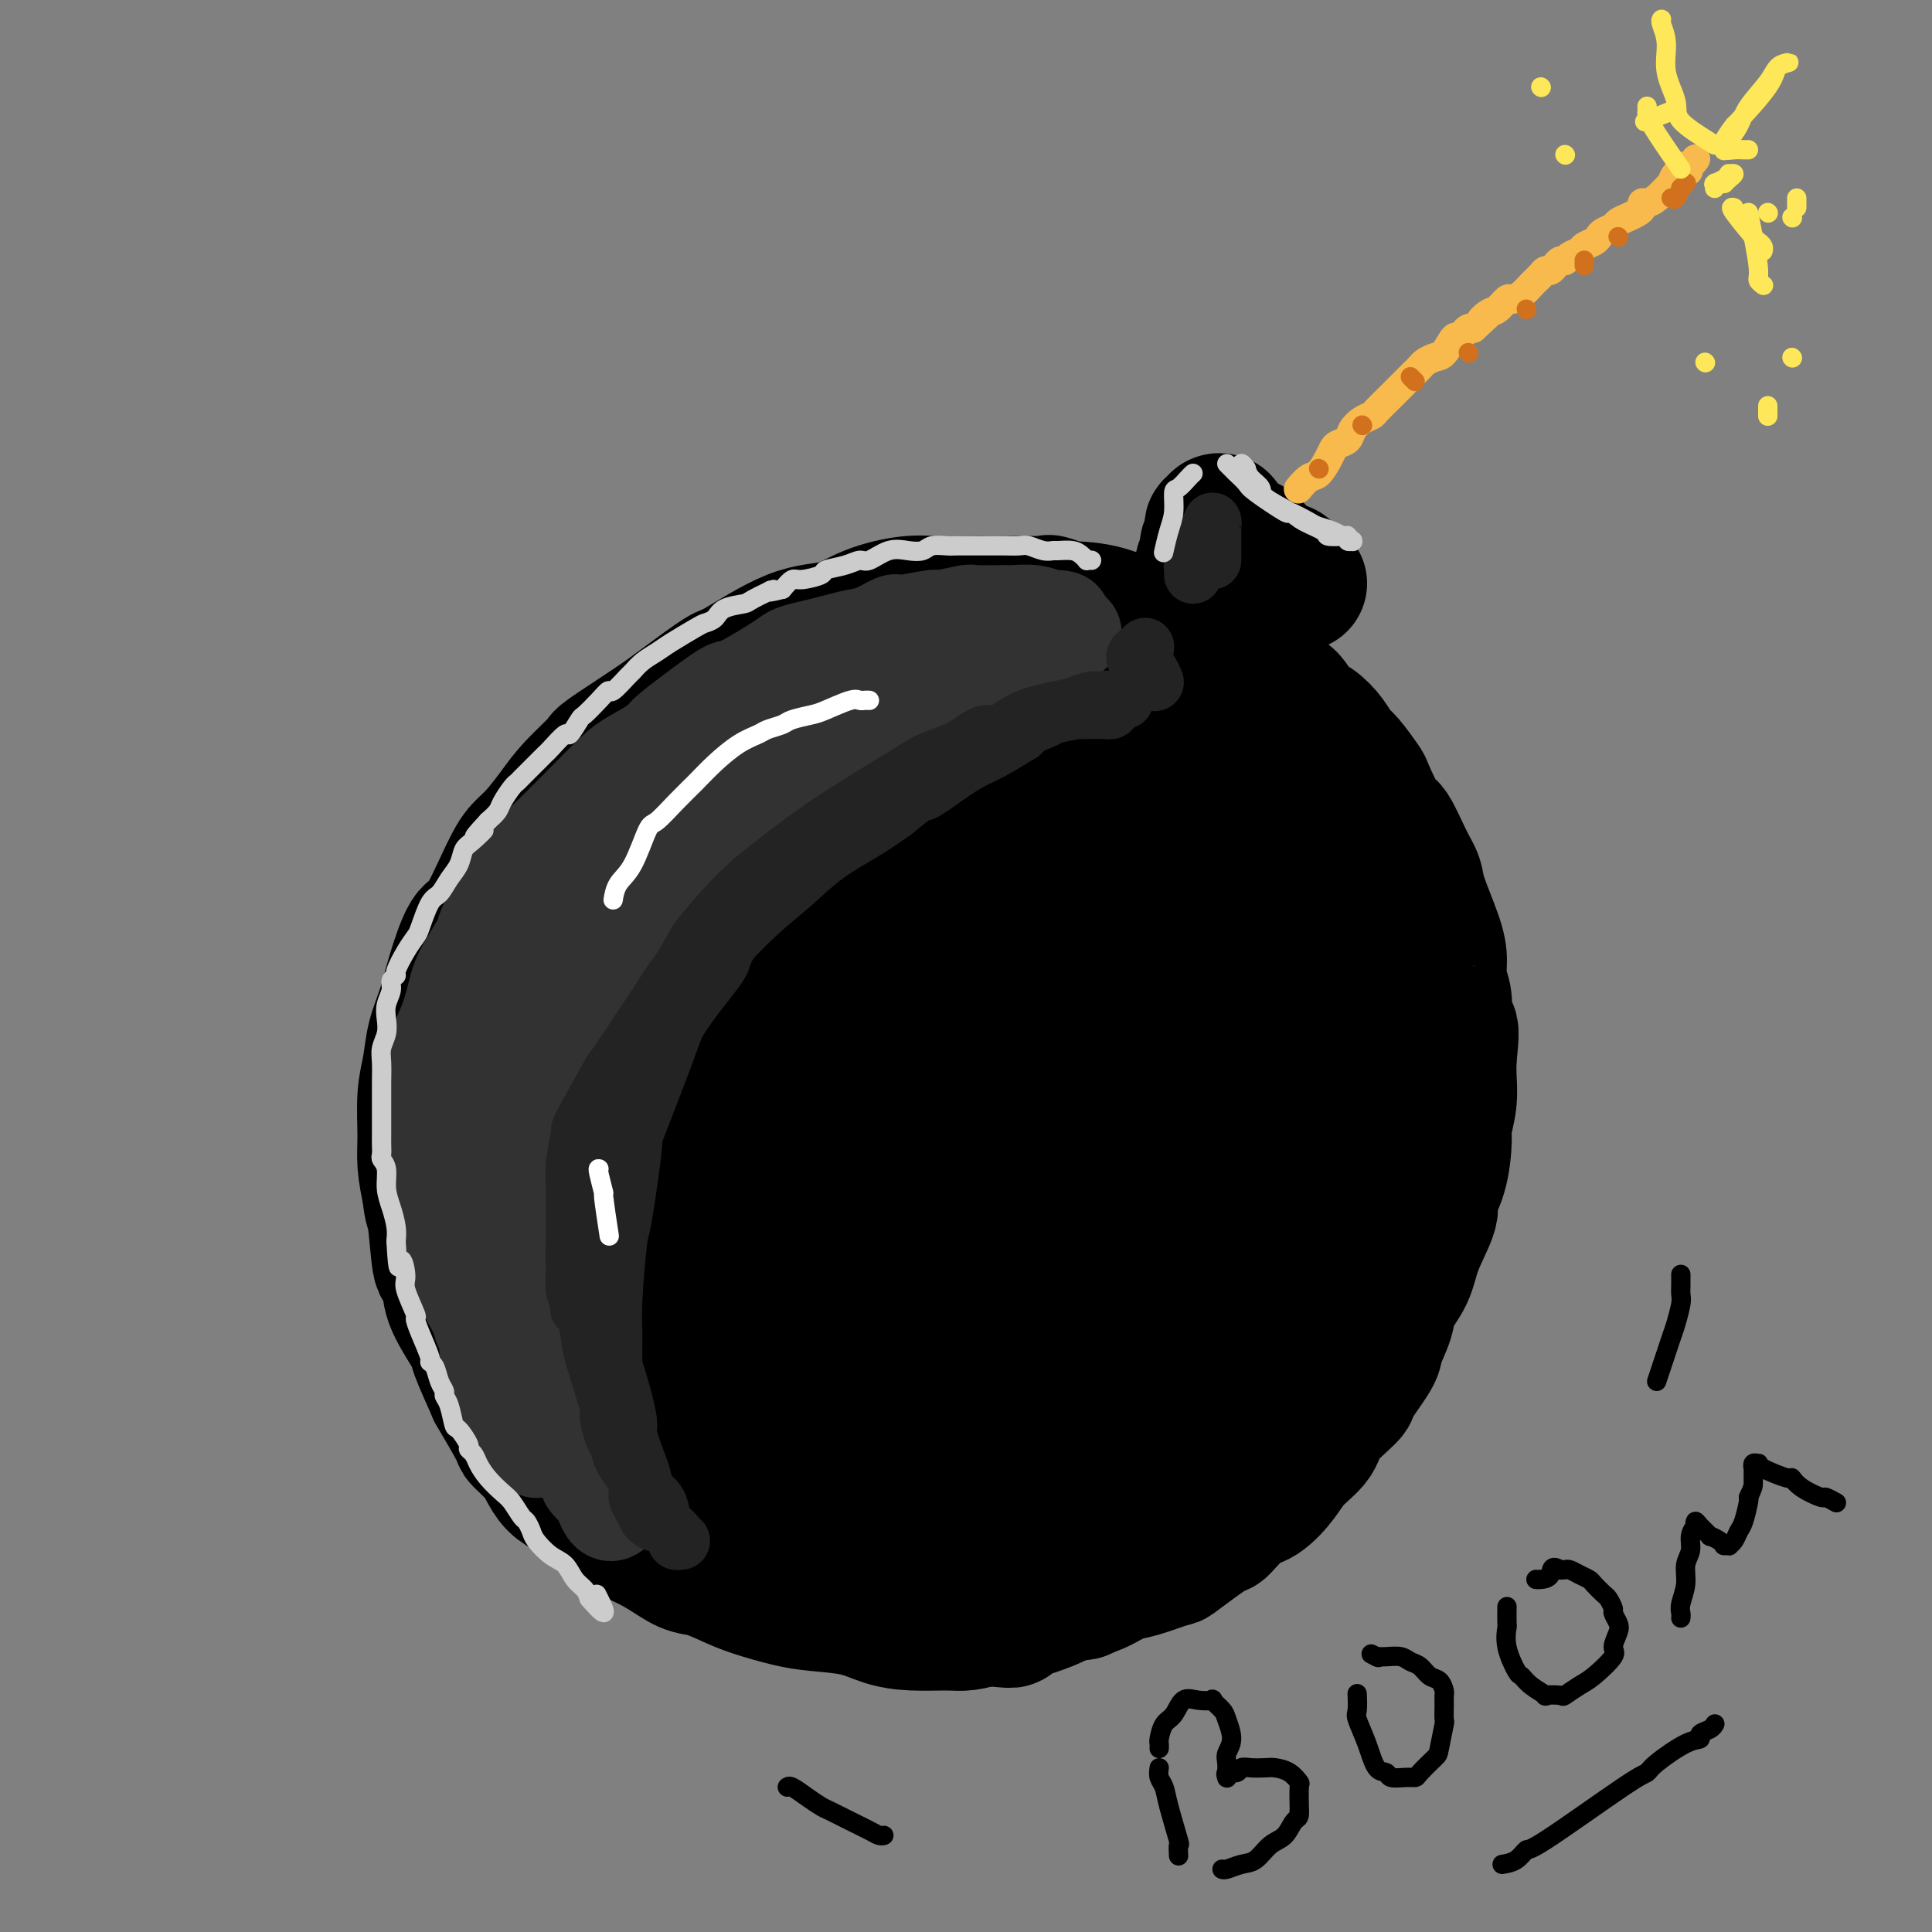 <svg viewBox='0 0 400 400' version='1.1' xmlns='http://www.w3.org/2000/svg' xmlns:xlink='http://www.w3.org/1999/xlink'><rect x="0" y="0" width="400" height="400" fill="#808080" stroke="none"/><g fill='none' stroke='rgb(0,0,0)' stroke-width='28' stroke-linecap='round' stroke-linejoin='round'><path d='M161,147c-0.468,0.000 -0.936,0.000 -1,0c-0.064,-0.000 0.276,-0.001 0,0c-0.276,0.001 -1.168,0.003 -2,0c-0.832,-0.003 -1.605,-0.012 -2,0c-0.395,0.012 -0.410,0.045 -1,0c-0.590,-0.045 -1.753,-0.166 -3,0c-1.247,0.166 -2.579,0.621 -3,1c-0.421,0.379 0.068,0.682 -1,1c-1.068,0.318 -3.692,0.651 -5,1c-1.308,0.349 -1.299,0.712 -2,1c-0.701,0.288 -2.113,0.500 -3,1c-0.887,0.500 -1.249,1.289 -2,2c-0.751,0.711 -1.890,1.343 -3,2c-1.110,0.657 -2.192,1.340 -3,2c-0.808,0.660 -1.343,1.299 -2,2c-0.657,0.701 -1.435,1.464 -2,2c-0.565,0.536 -0.918,0.845 -2,2c-1.082,1.155 -2.895,3.156 -4,4c-1.105,0.844 -1.503,0.532 -2,1c-0.497,0.468 -1.092,1.716 -2,3c-0.908,1.284 -2.130,2.603 -3,4c-0.870,1.397 -1.390,2.872 -2,4c-0.610,1.128 -1.312,1.909 -2,3c-0.688,1.091 -1.364,2.491 -2,4c-0.636,1.509 -1.232,3.126 -2,5c-0.768,1.874 -1.707,4.005 -2,6c-0.293,1.995 0.059,3.856 0,6c-0.059,2.144 -0.530,4.572 -1,7'/><path d='M102,211c-0.690,4.014 -0.916,4.549 -1,6c-0.084,1.451 -0.025,3.819 0,6c0.025,2.181 0.015,4.174 0,6c-0.015,1.826 -0.035,3.484 0,5c0.035,1.516 0.125,2.891 1,6c0.875,3.109 2.534,7.953 3,10c0.466,2.047 -0.262,1.296 0,2c0.262,0.704 1.515,2.861 3,6c1.485,3.139 3.201,7.260 4,9c0.799,1.740 0.680,1.101 1,2c0.320,0.899 1.080,3.337 2,5c0.920,1.663 2.002,2.550 4,5c1.998,2.450 4.913,6.462 7,9c2.087,2.538 3.347,3.602 5,5c1.653,1.398 3.700,3.130 5,4c1.300,0.870 1.855,0.878 3,2c1.145,1.122 2.881,3.357 5,5c2.119,1.643 4.620,2.695 7,4c2.380,1.305 4.638,2.864 8,5c3.362,2.136 7.827,4.848 10,6c2.173,1.152 2.054,0.742 3,1c0.946,0.258 2.958,1.184 5,2c2.042,0.816 4.114,1.523 6,2c1.886,0.477 3.586,0.724 5,1c1.414,0.276 2.541,0.582 5,1c2.459,0.418 6.250,0.949 8,1c1.750,0.051 1.458,-0.379 2,0c0.542,0.379 1.919,1.565 4,2c2.081,0.435 4.868,0.117 6,0c1.132,-0.117 0.609,-0.033 1,0c0.391,0.033 1.695,0.017 3,0'/><path d='M217,329c8.985,1.539 7.446,0.386 7,0c-0.446,-0.386 0.200,-0.006 1,0c0.800,0.006 1.752,-0.361 3,-1c1.248,-0.639 2.790,-1.549 4,-2c1.210,-0.451 2.086,-0.443 4,-1c1.914,-0.557 4.865,-1.680 6,-2c1.135,-0.320 0.456,0.162 2,-1c1.544,-1.162 5.313,-3.970 7,-5c1.687,-1.030 1.293,-0.284 2,-1c0.707,-0.716 2.515,-2.894 4,-4c1.485,-1.106 2.645,-1.140 4,-2c1.355,-0.860 2.904,-2.546 4,-4c1.096,-1.454 1.740,-2.675 3,-4c1.260,-1.325 3.137,-2.754 4,-4c0.863,-1.246 0.713,-2.309 2,-4c1.287,-1.691 4.012,-4.010 5,-5c0.988,-0.990 0.238,-0.651 1,-2c0.762,-1.349 3.038,-4.386 4,-6c0.962,-1.614 0.612,-1.804 1,-3c0.388,-1.196 1.513,-3.399 2,-5c0.487,-1.601 0.335,-2.601 1,-4c0.665,-1.399 2.146,-3.196 3,-5c0.854,-1.804 1.080,-3.614 2,-6c0.920,-2.386 2.533,-5.347 3,-7c0.467,-1.653 -0.211,-1.999 0,-3c0.211,-1.001 1.310,-2.658 2,-5c0.690,-2.342 0.969,-5.368 1,-7c0.031,-1.632 -0.188,-1.870 0,-3c0.188,-1.130 0.781,-3.150 1,-5c0.219,-1.850 0.062,-3.528 0,-5c-0.062,-1.472 -0.031,-2.736 0,-4'/><path d='M300,219c0.684,-6.239 0.394,-5.838 0,-6c-0.394,-0.162 -0.891,-0.889 -1,-2c-0.109,-1.111 0.170,-2.608 0,-4c-0.170,-1.392 -0.790,-2.679 -1,-4c-0.210,-1.321 -0.008,-2.675 0,-4c0.008,-1.325 -0.176,-2.622 -1,-5c-0.824,-2.378 -2.288,-5.836 -3,-8c-0.712,-2.164 -0.671,-3.032 -1,-4c-0.329,-0.968 -1.028,-2.035 -2,-4c-0.972,-1.965 -2.218,-4.827 -3,-6c-0.782,-1.173 -1.102,-0.655 -2,-2c-0.898,-1.345 -2.375,-4.551 -3,-6c-0.625,-1.449 -0.397,-1.141 -1,-2c-0.603,-0.859 -2.038,-2.887 -3,-4c-0.962,-1.113 -1.450,-1.313 -2,-2c-0.550,-0.687 -1.161,-1.860 -2,-3c-0.839,-1.140 -1.905,-2.245 -3,-3c-1.095,-0.755 -2.220,-1.160 -3,-2c-0.780,-0.840 -1.217,-2.117 -2,-3c-0.783,-0.883 -1.913,-1.374 -3,-2c-1.087,-0.626 -2.131,-1.389 -3,-2c-0.869,-0.611 -1.561,-1.071 -3,-2c-1.439,-0.929 -3.624,-2.327 -5,-3c-1.376,-0.673 -1.944,-0.622 -3,-1c-1.056,-0.378 -2.601,-1.187 -5,-2c-2.399,-0.813 -5.653,-1.630 -7,-2c-1.347,-0.370 -0.786,-0.292 -2,-1c-1.214,-0.708 -4.204,-2.202 -7,-3c-2.796,-0.798 -5.398,-0.899 -8,-1'/><path d='M221,126c-5.630,-1.774 -3.705,-1.207 -3,-1c0.705,0.207 0.188,0.056 -2,0c-2.188,-0.056 -6.049,-0.016 -8,0c-1.951,0.016 -1.994,0.009 -3,0c-1.006,-0.009 -2.976,-0.020 -5,0c-2.024,0.020 -4.103,0.070 -6,0c-1.897,-0.070 -3.612,-0.260 -6,0c-2.388,0.260 -5.451,0.969 -8,2c-2.549,1.031 -4.586,2.383 -7,3c-2.414,0.617 -5.207,0.500 -9,2c-3.793,1.500 -8.587,4.616 -11,6c-2.413,1.384 -2.446,1.036 -4,2c-1.554,0.964 -4.628,3.240 -7,5c-2.372,1.760 -4.041,3.004 -7,5c-2.959,1.996 -7.208,4.744 -9,6c-1.792,1.256 -1.127,1.021 -2,2c-0.873,0.979 -3.284,3.171 -5,5c-1.716,1.829 -2.735,3.293 -4,5c-1.265,1.707 -2.775,3.656 -4,5c-1.225,1.344 -2.166,2.083 -3,3c-0.834,0.917 -1.560,2.011 -3,5c-1.440,2.989 -3.594,7.873 -5,10c-1.406,2.127 -2.064,1.499 -3,3c-0.936,1.501 -2.149,5.132 -3,8c-0.851,2.868 -1.338,4.972 -2,7c-0.662,2.028 -1.499,3.979 -2,6c-0.501,2.021 -0.667,4.111 -1,6c-0.333,1.889 -0.831,3.579 -1,6c-0.169,2.421 -0.007,5.575 0,8c0.007,2.425 -0.141,4.121 0,6c0.141,1.879 0.570,3.939 1,6'/><path d='M89,247c0.332,3.687 0.663,2.905 1,5c0.337,2.095 0.680,7.066 1,9c0.320,1.934 0.619,0.830 1,1c0.381,0.170 0.846,1.613 1,3c0.154,1.387 -0.001,2.719 1,5c1.001,2.281 3.159,5.512 4,7c0.841,1.488 0.366,1.233 1,3c0.634,1.767 2.376,5.554 3,7c0.624,1.446 0.131,0.550 1,2c0.869,1.450 3.099,5.246 4,7c0.901,1.754 0.471,1.468 1,2c0.529,0.532 2.017,1.884 3,3c0.983,1.116 1.461,1.996 2,3c0.539,1.004 1.139,2.131 2,3c0.861,0.869 1.982,1.481 3,2c1.018,0.519 1.931,0.945 3,2c1.069,1.055 2.294,2.740 4,4c1.706,1.260 3.894,2.095 6,3c2.106,0.905 4.128,1.880 6,3c1.872,1.120 3.592,2.384 5,3c1.408,0.616 2.505,0.585 4,1c1.495,0.415 3.389,1.276 5,2c1.611,0.724 2.940,1.311 5,2c2.060,0.689 4.852,1.481 7,2c2.148,0.519 3.653,0.766 6,1c2.347,0.234 5.537,0.456 8,1c2.463,0.544 4.199,1.411 6,2c1.801,0.589 3.668,0.900 6,1c2.332,0.100 5.128,-0.012 7,0c1.872,0.012 2.821,0.146 4,0c1.179,-0.146 2.590,-0.573 4,-1'/><path d='M204,335c7.240,0.715 4.838,0.502 5,0c0.162,-0.502 2.886,-1.294 5,-2c2.114,-0.706 3.617,-1.328 5,-2c1.383,-0.672 2.644,-1.396 4,-2c1.356,-0.604 2.805,-1.089 4,-2c1.195,-0.911 2.136,-2.248 3,-3c0.864,-0.752 1.650,-0.918 4,-3c2.350,-2.082 6.263,-6.080 8,-8c1.737,-1.920 1.296,-1.762 2,-3c0.704,-1.238 2.552,-3.874 4,-6c1.448,-2.126 2.498,-3.744 5,-7c2.502,-3.256 6.458,-8.152 8,-11c1.542,-2.848 0.672,-3.649 1,-5c0.328,-1.351 1.855,-3.253 4,-7c2.145,-3.747 4.908,-9.340 6,-12c1.092,-2.660 0.514,-2.389 1,-4c0.486,-1.611 2.037,-5.105 3,-8c0.963,-2.895 1.338,-5.192 2,-8c0.662,-2.808 1.612,-6.126 2,-9c0.388,-2.874 0.215,-5.305 0,-8c-0.215,-2.695 -0.472,-5.653 -1,-9c-0.528,-3.347 -1.329,-7.082 -2,-9c-0.671,-1.918 -1.213,-2.017 -2,-4c-0.787,-1.983 -1.819,-5.849 -3,-9c-1.181,-3.151 -2.512,-5.587 -4,-8c-1.488,-2.413 -3.134,-4.803 -5,-7c-1.866,-2.197 -3.953,-4.202 -6,-6c-2.047,-1.798 -4.054,-3.389 -6,-5c-1.946,-1.611 -3.832,-3.241 -6,-5c-2.168,-1.759 -4.620,-3.645 -7,-5c-2.380,-1.355 -4.690,-2.177 -7,-3'/><path d='M231,155c-5.365,-3.314 -5.777,-2.599 -7,-3c-1.223,-0.401 -3.255,-1.918 -8,-3c-4.745,-1.082 -12.201,-1.727 -16,-2c-3.799,-0.273 -3.942,-0.173 -6,0c-2.058,0.173 -6.033,0.418 -10,1c-3.967,0.582 -7.926,1.500 -12,3c-4.074,1.500 -8.262,3.584 -12,5c-3.738,1.416 -7.024,2.166 -12,6c-4.976,3.834 -11.641,10.751 -15,14c-3.359,3.249 -3.412,2.830 -5,5c-1.588,2.170 -4.710,6.930 -7,12c-2.290,5.070 -3.747,10.449 -5,15c-1.253,4.551 -2.301,8.272 -3,15c-0.699,6.728 -1.049,16.461 -1,21c0.049,4.539 0.496,3.882 1,6c0.504,2.118 1.066,7.011 2,11c0.934,3.989 2.242,7.073 4,10c1.758,2.927 3.967,5.696 7,8c3.033,2.304 6.889,4.143 10,6c3.111,1.857 5.477,3.731 11,6c5.523,2.269 14.204,4.931 21,7c6.796,2.069 11.708,3.543 15,4c3.292,0.457 4.964,-0.102 8,0c3.036,0.102 7.435,0.867 15,-1c7.565,-1.867 18.297,-6.364 23,-8c4.703,-1.636 3.376,-0.410 8,-5c4.624,-4.590 15.198,-14.995 20,-20c4.802,-5.005 3.834,-4.610 5,-8c1.166,-3.390 4.468,-10.567 7,-17c2.532,-6.433 4.295,-12.124 5,-18c0.705,-5.876 0.353,-11.938 0,-18'/><path d='M274,207c-0.304,-5.394 -1.066,-9.878 -3,-14c-1.934,-4.122 -5.042,-7.883 -8,-11c-2.958,-3.117 -5.767,-5.589 -10,-8c-4.233,-2.411 -9.889,-4.762 -16,-6c-6.111,-1.238 -12.676,-1.362 -18,-2c-5.324,-0.638 -9.407,-1.788 -18,0c-8.593,1.788 -21.697,6.515 -28,9c-6.303,2.485 -5.805,2.728 -9,5c-3.195,2.272 -10.082,6.573 -15,11c-4.918,4.427 -7.868,8.980 -11,14c-3.132,5.020 -6.447,10.508 -8,16c-1.553,5.492 -1.343,10.987 -1,16c0.343,5.013 0.818,9.543 2,14c1.182,4.457 3.072,8.842 6,13c2.928,4.158 6.895,8.089 11,12c4.105,3.911 8.346,7.801 13,10c4.654,2.199 9.719,2.706 15,3c5.281,0.294 10.778,0.373 16,-1c5.222,-1.373 10.169,-4.199 15,-8c4.831,-3.801 9.547,-8.578 14,-13c4.453,-4.422 8.644,-8.490 13,-17c4.356,-8.510 8.876,-21.463 11,-28c2.124,-6.537 1.853,-6.660 2,-10c0.147,-3.340 0.711,-9.899 0,-15c-0.711,-5.101 -2.699,-8.744 -5,-12c-2.301,-3.256 -4.917,-6.126 -8,-8c-3.083,-1.874 -6.633,-2.754 -11,-3c-4.367,-0.246 -9.552,0.140 -15,2c-5.448,1.860 -11.159,5.193 -17,9c-5.841,3.807 -11.812,8.088 -17,13c-5.188,4.912 -9.594,10.456 -14,16'/><path d='M160,214c-4.377,5.475 -8.318,11.163 -11,17c-2.682,5.837 -4.103,11.822 -5,17c-0.897,5.178 -1.268,9.548 -1,14c0.268,4.452 1.177,8.986 3,13c1.823,4.014 4.561,7.508 10,11c5.439,3.492 13.579,6.981 20,8c6.421,1.019 11.122,-0.433 17,-3c5.878,-2.567 12.933,-6.249 16,-8c3.067,-1.751 2.145,-1.573 7,-7c4.855,-5.427 15.487,-16.461 20,-22c4.513,-5.539 2.907,-5.583 4,-9c1.093,-3.417 4.885,-10.207 7,-16c2.115,-5.793 2.551,-10.588 2,-15c-0.551,-4.412 -2.090,-8.440 -4,-12c-1.910,-3.560 -4.190,-6.653 -7,-9c-2.810,-2.347 -6.150,-3.947 -10,-5c-3.850,-1.053 -8.209,-1.560 -13,-1c-4.791,0.560 -10.014,2.187 -15,4c-4.986,1.813 -9.737,3.811 -14,7c-4.263,3.189 -8.039,7.567 -12,12c-3.961,4.433 -8.108,8.919 -11,14c-2.892,5.081 -4.530,10.758 -6,16c-1.470,5.242 -2.773,10.051 -3,15c-0.227,4.949 0.623,10.038 1,14c0.377,3.962 0.281,6.797 3,11c2.719,4.203 8.254,9.775 11,12c2.746,2.225 2.703,1.102 5,1c2.297,-0.102 6.935,0.818 11,0c4.065,-0.818 7.556,-3.374 11,-6c3.444,-2.626 6.841,-5.322 11,-10c4.159,-4.678 9.079,-11.339 14,-18'/><path d='M221,259c4.320,-5.296 2.618,-4.535 3,-7c0.382,-2.465 2.846,-8.156 4,-13c1.154,-4.844 0.996,-8.842 0,-13c-0.996,-4.158 -2.830,-8.475 -4,-12c-1.170,-3.525 -1.677,-6.257 -7,-8c-5.323,-1.743 -15.464,-2.498 -24,0c-8.536,2.498 -15.469,8.250 -19,11c-3.531,2.750 -3.662,2.497 -6,5c-2.338,2.503 -6.883,7.763 -10,13c-3.117,5.237 -4.807,10.452 -6,15c-1.193,4.548 -1.891,8.429 -2,13c-0.109,4.571 0.369,9.833 1,14c0.631,4.167 1.414,7.238 5,12c3.586,4.762 9.977,11.213 13,14c3.023,2.787 2.680,1.909 5,2c2.320,0.091 7.303,1.151 11,1c3.697,-0.151 6.109,-1.512 9,-3c2.891,-1.488 6.261,-3.101 10,-8c3.739,-4.899 7.846,-13.082 10,-17c2.154,-3.918 2.357,-3.572 3,-6c0.643,-2.428 1.728,-7.632 3,-12c1.272,-4.368 2.730,-7.900 2,-12c-0.730,-4.100 -3.648,-8.768 -5,-11c-1.352,-2.232 -1.139,-2.030 -3,-2c-1.861,0.030 -5.795,-0.114 -8,0c-2.205,0.114 -2.679,0.486 -5,2c-2.321,1.514 -6.488,4.169 -10,7c-3.512,2.831 -6.369,5.839 -9,9c-2.631,3.161 -5.038,6.475 -7,10c-1.962,3.525 -3.481,7.263 -5,11'/><path d='M170,274c-1.903,5.022 -0.659,7.078 0,9c0.659,1.922 0.733,3.709 1,5c0.267,1.291 0.726,2.086 3,2c2.274,-0.086 6.362,-1.052 8,-1c1.638,0.052 0.824,1.123 4,-2c3.176,-3.123 10.342,-10.440 14,-14c3.658,-3.560 3.809,-3.364 4,-4c0.191,-0.636 0.422,-2.103 1,-4c0.578,-1.897 1.502,-4.225 2,-6c0.498,-1.775 0.569,-2.998 0,-4c-0.569,-1.002 -1.778,-1.782 -3,-2c-1.222,-0.218 -2.458,0.127 -4,1c-1.542,0.873 -3.391,2.273 -6,4c-2.609,1.727 -5.978,3.781 -10,9c-4.022,5.219 -8.695,13.603 -11,17c-2.305,3.397 -2.240,1.807 -3,4c-0.760,2.193 -2.343,8.169 -3,12c-0.657,3.831 -0.386,5.517 0,6c0.386,0.483 0.888,-0.235 1,0c0.112,0.235 -0.167,1.424 2,2c2.167,0.576 6.779,0.538 11,-1c4.221,-1.538 8.053,-4.577 10,-6c1.947,-1.423 2.011,-1.232 4,-3c1.989,-1.768 5.902,-5.497 9,-9c3.098,-3.503 5.380,-6.780 7,-10c1.620,-3.220 2.578,-6.383 3,-10c0.422,-3.617 0.306,-7.687 0,-11c-0.306,-3.313 -0.804,-5.867 -2,-8c-1.196,-2.133 -3.091,-3.843 -5,-5c-1.909,-1.157 -3.831,-1.759 -6,-2c-2.169,-0.241 -4.584,-0.120 -7,0'/><path d='M194,243c-3.171,-0.215 -4.599,0.246 -8,3c-3.401,2.754 -8.773,7.799 -11,10c-2.227,2.201 -1.307,1.557 -2,3c-0.693,1.443 -3.000,4.973 -4,8c-1.000,3.027 -0.694,5.551 0,8c0.694,2.449 1.775,4.824 3,6c1.225,1.176 2.593,1.152 4,2c1.407,0.848 2.851,2.568 7,2c4.149,-0.568 11.002,-3.425 14,-5c2.998,-1.575 2.139,-1.867 3,-3c0.861,-1.133 3.441,-3.105 5,-5c1.559,-1.895 2.097,-3.712 2,-5c-0.097,-1.288 -0.830,-2.046 -1,-3c-0.170,-0.954 0.224,-2.103 -2,-2c-2.224,0.103 -7.064,1.458 -9,2c-1.936,0.542 -0.968,0.271 0,0'/><path d='M221,204c-0.448,-0.115 -0.896,-0.230 -2,0c-1.104,0.230 -2.863,0.806 -6,2c-3.137,1.194 -7.653,3.007 -12,6c-4.347,2.993 -8.527,7.166 -12,10c-3.473,2.834 -6.241,4.330 -10,10c-3.759,5.670 -8.510,15.515 -11,20c-2.490,4.485 -2.720,3.610 -3,6c-0.280,2.390 -0.612,8.046 -1,12c-0.388,3.954 -0.833,6.207 0,8c0.833,1.793 2.944,3.126 5,4c2.056,0.874 4.057,1.289 7,1c2.943,-0.289 6.827,-1.281 11,-3c4.173,-1.719 8.633,-4.166 12,-7c3.367,-2.834 5.641,-6.055 8,-9c2.359,-2.945 4.804,-5.613 6,-9c1.196,-3.387 1.142,-7.493 1,-11c-0.142,-3.507 -0.373,-6.414 -1,-9c-0.627,-2.586 -1.652,-4.850 -5,-5c-3.348,-0.150 -9.021,1.815 -12,3c-2.979,1.185 -3.264,1.591 -5,3c-1.736,1.409 -4.924,3.823 -8,9c-3.076,5.177 -6.041,13.118 -7,17c-0.959,3.882 0.089,3.706 0,6c-0.089,2.294 -1.315,7.057 1,13c2.315,5.943 8.172,13.065 11,16c2.828,2.935 2.628,1.684 5,2c2.372,0.316 7.316,2.198 12,3c4.684,0.802 9.107,0.524 13,0c3.893,-0.524 7.255,-1.292 10,-2c2.745,-0.708 4.872,-1.354 7,-2'/><path d='M235,298c3.580,-0.901 4.032,-1.154 4,-1c-0.032,0.154 -0.546,0.714 -1,1c-0.454,0.286 -0.846,0.297 -2,1c-1.154,0.703 -3.070,2.098 -5,4c-1.930,1.902 -3.875,4.311 -8,7c-4.125,2.689 -10.431,5.657 -13,7c-2.569,1.343 -1.400,1.062 -1,1c0.400,-0.062 0.033,0.097 0,0c-0.033,-0.097 0.269,-0.450 1,-1c0.731,-0.550 1.890,-1.297 4,-3c2.110,-1.703 5.171,-4.361 8,-6c2.829,-1.639 5.425,-2.259 7,-3c1.575,-0.741 2.127,-1.604 3,-2c0.873,-0.396 2.067,-0.326 2,0c-0.067,0.326 -1.395,0.907 -2,1c-0.605,0.093 -0.488,-0.301 -2,0c-1.512,0.301 -4.653,1.297 -7,2c-2.347,0.703 -3.901,1.112 -5,1c-1.099,-0.112 -1.743,-0.746 -2,-1c-0.257,-0.254 -0.129,-0.127 0,0'/><path d='M241,136c-0.122,-0.477 -0.244,-0.954 0,-1c0.244,-0.046 0.852,0.340 1,0c0.148,-0.340 -0.166,-1.404 0,-2c0.166,-0.596 0.813,-0.722 1,-1c0.187,-0.278 -0.086,-0.708 0,-1c0.086,-0.292 0.531,-0.446 1,-1c0.469,-0.554 0.962,-1.507 1,-2c0.038,-0.493 -0.378,-0.528 0,-1c0.378,-0.472 1.552,-1.383 2,-2c0.448,-0.617 0.172,-0.939 0,-1c-0.172,-0.061 -0.238,0.138 0,0c0.238,-0.138 0.782,-0.614 1,-1c0.218,-0.386 0.111,-0.681 0,-1c-0.111,-0.319 -0.226,-0.663 0,-1c0.226,-0.337 0.793,-0.668 1,-1c0.207,-0.332 0.056,-0.666 0,-1c-0.056,-0.334 -0.016,-0.667 0,-1c0.016,-0.333 0.008,-0.667 0,-1'/><path d='M249,117c1.460,-3.058 1.109,-1.201 1,-1c-0.109,0.201 0.023,-1.252 0,-2c-0.023,-0.748 -0.202,-0.792 0,-1c0.202,-0.208 0.785,-0.582 1,-1c0.215,-0.418 0.062,-0.882 0,-1c-0.062,-0.118 -0.032,0.108 0,0c0.032,-0.108 0.065,-0.552 0,-1c-0.065,-0.448 -0.229,-0.902 0,-1c0.229,-0.098 0.849,0.159 1,0c0.151,-0.159 -0.168,-0.733 0,-1c0.168,-0.267 0.821,-0.226 1,0c0.179,0.226 -0.117,0.638 0,1c0.117,0.362 0.646,0.673 1,1c0.354,0.327 0.533,0.669 1,1c0.467,0.331 1.223,0.652 2,1c0.777,0.348 1.574,0.724 2,1c0.426,0.276 0.481,0.451 1,1c0.519,0.549 1.502,1.472 2,2c0.498,0.528 0.511,0.662 1,1c0.489,0.338 1.455,0.879 2,1c0.545,0.121 0.668,-0.177 1,0c0.332,0.177 0.872,0.831 1,1c0.128,0.169 -0.158,-0.147 0,0c0.158,0.147 0.759,0.756 1,1c0.241,0.244 0.120,0.122 0,0'/><path d='M268,120c2.336,1.749 0.176,0.121 -1,0c-1.176,-0.121 -1.366,1.267 -2,2c-0.634,0.733 -1.711,0.813 -3,1c-1.289,0.187 -2.790,0.481 -4,1c-1.210,0.519 -2.128,1.263 -3,2c-0.872,0.737 -1.696,1.468 -2,2c-0.304,0.532 -0.087,0.866 0,1c0.087,0.134 0.043,0.067 0,0'/></g>
<g fill='none' stroke='rgb(248,186,77)' stroke-width='6' stroke-linecap='round' stroke-linejoin='round'><path d='M269,101c-0.180,0.217 -0.360,0.433 0,0c0.360,-0.433 1.261,-1.517 2,-2c0.739,-0.483 1.315,-0.366 2,-1c0.685,-0.634 1.478,-2.018 2,-3c0.522,-0.982 0.772,-1.562 1,-2c0.228,-0.438 0.432,-0.734 1,-1c0.568,-0.266 1.498,-0.503 2,-1c0.502,-0.497 0.574,-1.253 1,-2c0.426,-0.747 1.204,-1.487 2,-2c0.796,-0.513 1.609,-0.801 2,-1c0.391,-0.199 0.359,-0.308 1,-1c0.641,-0.692 1.954,-1.968 3,-3c1.046,-1.032 1.823,-1.820 2,-2c0.177,-0.180 -0.248,0.250 0,0c0.248,-0.250 1.168,-1.178 2,-2c0.832,-0.822 1.574,-1.538 2,-2c0.426,-0.462 0.534,-0.669 1,-1c0.466,-0.331 1.291,-0.785 2,-1c0.709,-0.215 1.303,-0.191 2,-1c0.697,-0.809 1.496,-2.452 2,-3c0.504,-0.548 0.712,-0.003 1,0c0.288,0.003 0.654,-0.538 1,-1c0.346,-0.462 0.670,-0.846 1,-1c0.330,-0.154 0.665,-0.077 1,0'/><path d='M305,68c5.986,-5.505 2.951,-2.767 2,-2c-0.951,0.767 0.182,-0.438 1,-1c0.818,-0.562 1.322,-0.483 2,-1c0.678,-0.517 1.531,-1.631 2,-2c0.469,-0.369 0.556,0.007 1,0c0.444,-0.007 1.246,-0.397 2,-1c0.754,-0.603 1.459,-1.420 2,-2c0.541,-0.580 0.918,-0.925 1,-1c0.082,-0.075 -0.132,0.119 0,0c0.132,-0.119 0.609,-0.553 1,-1c0.391,-0.447 0.696,-0.908 1,-1c0.304,-0.092 0.606,0.186 1,0c0.394,-0.186 0.878,-0.838 1,-1c0.122,-0.162 -0.118,0.164 0,0c0.118,-0.164 0.594,-0.817 1,-1c0.406,-0.183 0.742,0.106 1,0c0.258,-0.106 0.436,-0.606 1,-1c0.564,-0.394 1.512,-0.683 2,-1c0.488,-0.317 0.516,-0.662 1,-1c0.484,-0.338 1.424,-0.668 2,-1c0.576,-0.332 0.787,-0.666 1,-1c0.213,-0.334 0.428,-0.667 1,-1c0.572,-0.333 1.502,-0.666 2,-1c0.498,-0.334 0.564,-0.668 1,-1c0.436,-0.332 1.244,-0.663 2,-1c0.756,-0.337 1.462,-0.680 2,-1c0.538,-0.320 0.909,-0.616 1,-1c0.091,-0.384 -0.099,-0.855 0,-1c0.099,-0.145 0.488,0.038 1,0c0.512,-0.038 1.146,-0.297 2,-1c0.854,-0.703 1.927,-1.852 3,-3'/><path d='M346,38c6.537,-4.758 2.379,-1.653 1,-1c-1.379,0.653 0.022,-1.144 1,-2c0.978,-0.856 1.532,-0.769 2,-1c0.468,-0.231 0.848,-0.780 1,-1c0.152,-0.220 0.076,-0.110 0,0'/></g>
<g fill='none' stroke='rgb(210,113,29)' stroke-width='4' stroke-linecap='round' stroke-linejoin='round'><path d='M273,97c0.000,0.000 0.100,0.100 0.1,0.1'/><path d='M282,88c0.000,0.000 0.100,0.100 0.1,0.1'/><path d='M292,78c0.417,0.417 0.833,0.833 1,1c0.167,0.167 0.083,0.083 0,0'/><path d='M304,73c0.000,0.000 0.100,0.100 0.1,0.1'/><path d='M316,64c0.000,0.000 0.100,0.100 0.1,0.1'/><path d='M328,54c0.000,-0.111 0.000,-0.222 0,0c0.000,0.222 0.000,0.778 0,1c-0.000,0.222 0.000,0.111 0,0'/><path d='M335,49c0.000,0.000 0.100,0.100 0.1,0.1'/><path d='M346,41c0.301,0.235 0.603,0.469 1,0c0.397,-0.469 0.891,-1.642 1,-2c0.109,-0.358 -0.167,0.100 0,0c0.167,-0.100 0.776,-0.758 1,-1c0.224,-0.242 0.064,-0.069 0,0c-0.064,0.069 -0.032,0.035 0,0'/></g>
<g fill='none' stroke='rgb(254,232,89)' stroke-width='4' stroke-linecap='round' stroke-linejoin='round'><path d='M372,43c0.000,-0.311 0.000,-0.622 0,-1c0.000,-0.378 0.000,-0.822 0,-1c0.000,-0.178 0.000,-0.089 0,0'/><path d='M355,30c-2.908,-1.802 -5.816,-3.603 -7,-5c-1.184,-1.397 -0.643,-2.388 -1,-4c-0.357,-1.612 -1.612,-3.843 -2,-6c-0.388,-2.157 0.092,-4.238 0,-6c-0.092,-1.762 -0.756,-3.205 -1,-4c-0.244,-0.795 -0.070,-0.941 0,-1c0.070,-0.059 0.035,-0.029 0,0'/><path d='M357,31c-0.061,0.159 -0.122,0.317 0,0c0.122,-0.317 0.427,-1.111 1,-2c0.573,-0.889 1.414,-1.874 2,-3c0.586,-1.126 0.915,-2.393 2,-4c1.085,-1.607 2.925,-3.553 4,-5c1.075,-1.447 1.387,-2.394 2,-3c0.613,-0.606 1.529,-0.872 2,-1c0.471,-0.128 0.496,-0.117 0,0c-0.496,0.117 -1.513,0.342 -2,1c-0.487,0.658 -0.444,1.749 -2,4c-1.556,2.251 -4.713,5.661 -6,7c-1.287,1.339 -0.706,0.608 -1,1c-0.294,0.392 -1.462,1.909 -2,3c-0.538,1.091 -0.445,1.756 0,2c0.445,0.244 1.243,0.065 2,0c0.757,-0.065 1.473,-0.018 2,0c0.527,0.018 0.865,0.005 1,0c0.135,-0.005 0.068,-0.003 0,0'/><path d='M348,35c-2.423,-3.494 -4.845,-6.988 -6,-9c-1.155,-2.012 -1.042,-2.542 -1,-3c0.042,-0.458 0.012,-0.845 0,-1c-0.012,-0.155 -0.006,-0.077 0,0'/><path d='M362,44c0.875,4.339 1.750,8.679 2,11c0.250,2.321 -0.125,2.625 0,3c0.125,0.375 0.750,0.821 1,1c0.250,0.179 0.125,0.089 0,0'/><path d='M359,43c-0.431,-0.119 -0.862,-0.238 0,1c0.862,1.238 3.015,3.835 4,5c0.985,1.165 0.800,0.900 1,1c0.200,0.100 0.785,0.565 1,1c0.215,0.435 0.062,0.838 0,1c-0.062,0.162 -0.031,0.081 0,0'/><path d='M371,45c0.000,0.000 0.100,0.100 0.1,0.1'/><path d='M366,84c0.000,0.833 0.000,1.667 0,2c0.000,0.333 0.000,0.167 0,0'/><path d='M346,23c-2.083,0.833 -4.167,1.667 -5,2c-0.833,0.333 -0.417,0.167 0,0'/><path d='M319,18c0.000,0.000 0.100,0.100 0.1,0.1'/><path d='M324,32c0.000,0.000 0.100,0.100 0.1,0.1'/><path d='M353,75c0.000,0.000 0.100,0.100 0.1,0.1'/><path d='M371,74c0.000,0.000 0.100,0.100 0.1,0.1'/><path d='M366,44c0.000,0.000 0.100,0.100 0.1,0.1'/><path d='M357,38c0.278,-0.308 0.556,-0.616 1,-1c0.444,-0.384 1.054,-0.845 1,-1c-0.054,-0.155 -0.771,-0.003 -1,0c-0.229,0.003 0.030,-0.144 0,0c-0.030,0.144 -0.348,0.578 -1,1c-0.652,0.422 -1.639,0.831 -2,1c-0.361,0.169 -0.097,0.097 0,0c0.097,-0.097 0.026,-0.218 0,0c-0.026,0.218 -0.007,0.777 0,1c0.007,0.223 0.004,0.112 0,0'/></g>
<g fill='none' stroke='rgb(50,50,50)' stroke-width='20' stroke-linecap='round' stroke-linejoin='round'><path d='M105,292c0.089,-0.229 0.177,-0.457 0,-1c-0.177,-0.543 -0.621,-1.400 -1,-2c-0.379,-0.600 -0.693,-0.942 -1,-2c-0.307,-1.058 -0.608,-2.831 -1,-4c-0.392,-1.169 -0.876,-1.733 -1,-3c-0.124,-1.267 0.111,-3.235 0,-4c-0.111,-0.765 -0.568,-0.326 -1,-1c-0.432,-0.674 -0.837,-2.459 -1,-4c-0.163,-1.541 -0.082,-2.836 0,-4c0.082,-1.164 0.166,-2.198 0,-3c-0.166,-0.802 -0.580,-1.374 -1,-3c-0.420,-1.626 -0.845,-4.306 -1,-6c-0.155,-1.694 -0.041,-2.401 0,-3c0.041,-0.599 0.010,-1.090 0,-3c-0.010,-1.910 0.000,-5.240 0,-7c-0.000,-1.760 -0.011,-1.949 0,-3c0.011,-1.051 0.045,-2.964 0,-4c-0.045,-1.036 -0.167,-1.196 0,-3c0.167,-1.804 0.625,-5.251 1,-8c0.375,-2.749 0.667,-4.800 1,-6c0.333,-1.200 0.708,-1.549 1,-3c0.292,-1.451 0.500,-4.005 1,-6c0.500,-1.995 1.291,-3.431 2,-5c0.709,-1.569 1.337,-3.271 2,-5c0.663,-1.729 1.360,-3.485 2,-5c0.640,-1.515 1.223,-2.787 3,-5c1.777,-2.213 4.748,-5.365 6,-7c1.252,-1.635 0.786,-1.753 2,-3c1.214,-1.247 4.107,-3.624 7,-6'/><path d='M125,173c3.713,-4.157 3.994,-4.048 5,-5c1.006,-0.952 2.737,-2.963 4,-4c1.263,-1.037 2.059,-1.100 3,-2c0.941,-0.900 2.029,-2.636 4,-4c1.971,-1.364 4.827,-2.356 6,-3c1.173,-0.644 0.663,-0.940 2,-2c1.337,-1.060 4.522,-2.885 7,-4c2.478,-1.115 4.248,-1.521 5,-2c0.752,-0.479 0.486,-1.030 2,-2c1.514,-0.970 4.810,-2.358 6,-3c1.190,-0.642 0.276,-0.538 2,-1c1.724,-0.462 6.085,-1.489 8,-2c1.915,-0.511 1.383,-0.505 2,-1c0.617,-0.495 2.383,-1.491 4,-2c1.617,-0.509 3.087,-0.531 4,-1c0.913,-0.469 1.270,-1.383 3,-2c1.730,-0.617 4.833,-0.935 6,-1c1.167,-0.065 0.399,0.122 1,0c0.601,-0.122 2.571,-0.555 4,-1c1.429,-0.445 2.317,-0.904 3,-1c0.683,-0.096 1.161,0.170 2,0c0.839,-0.170 2.038,-0.778 3,-1c0.962,-0.222 1.688,-0.060 2,0c0.312,0.060 0.212,0.016 1,0c0.788,-0.016 2.464,-0.004 3,0c0.536,0.004 -0.069,0.001 0,0c0.069,-0.001 0.812,-0.000 1,0c0.188,0.000 -0.180,0.000 0,0c0.180,-0.000 0.909,-0.000 1,0c0.091,0.000 -0.454,0.000 -1,0'/><path d='M218,129c4.051,-0.862 1.179,-1.016 0,-1c-1.179,0.016 -0.663,0.201 -1,0c-0.337,-0.201 -1.525,-0.787 -3,-1c-1.475,-0.213 -3.237,-0.053 -4,0c-0.763,0.053 -0.528,-0.001 -2,0c-1.472,0.001 -4.650,0.057 -6,0c-1.350,-0.057 -0.870,-0.227 -2,0c-1.130,0.227 -3.870,0.852 -5,1c-1.130,0.148 -0.651,-0.182 -2,0c-1.349,0.182 -4.527,0.875 -6,1c-1.473,0.125 -1.239,-0.317 -2,0c-0.761,0.317 -2.515,1.394 -4,2c-1.485,0.606 -2.702,0.739 -4,1c-1.298,0.261 -2.678,0.648 -4,1c-1.322,0.352 -2.586,0.670 -4,1c-1.414,0.330 -2.980,0.673 -4,1c-1.020,0.327 -1.496,0.639 -2,1c-0.504,0.361 -1.035,0.772 -3,2c-1.965,1.228 -5.363,3.272 -7,4c-1.637,0.728 -1.513,0.138 -3,1c-1.487,0.862 -4.587,3.176 -7,5c-2.413,1.824 -4.140,3.159 -5,4c-0.860,0.841 -0.853,1.188 -2,2c-1.147,0.812 -3.446,2.089 -5,3c-1.554,0.911 -2.361,1.457 -4,3c-1.639,1.543 -4.108,4.084 -6,6c-1.892,1.916 -3.206,3.207 -4,4c-0.794,0.793 -1.069,1.089 -2,2c-0.931,0.911 -2.520,2.438 -4,4c-1.480,1.562 -2.851,3.161 -4,5c-1.149,1.839 -2.074,3.920 -3,6'/><path d='M104,187c-4.247,5.414 -3.366,5.448 -4,7c-0.634,1.552 -2.783,4.623 -4,7c-1.217,2.377 -1.503,4.059 -2,6c-0.497,1.941 -1.205,4.139 -2,6c-0.795,1.861 -1.677,3.385 -2,6c-0.323,2.615 -0.088,6.322 0,8c0.088,1.678 0.030,1.327 0,3c-0.030,1.673 -0.032,5.368 0,7c0.032,1.632 0.099,1.199 0,2c-0.099,0.801 -0.363,2.835 0,5c0.363,2.165 1.355,4.459 2,6c0.645,1.541 0.945,2.328 1,3c0.055,0.672 -0.134,1.229 0,2c0.134,0.771 0.590,1.755 1,3c0.410,1.245 0.774,2.752 1,4c0.226,1.248 0.314,2.238 1,4c0.686,1.762 1.969,4.296 3,6c1.031,1.704 1.811,2.577 2,3c0.189,0.423 -0.211,0.397 0,1c0.211,0.603 1.034,1.836 2,3c0.966,1.164 2.077,2.259 3,4c0.923,1.741 1.659,4.127 2,5c0.341,0.873 0.287,0.234 1,1c0.713,0.766 2.192,2.937 3,4c0.808,1.063 0.945,1.018 1,1c0.055,-0.018 0.027,-0.009 0,0'/><path d='M222,131c0.192,0.004 0.383,0.008 0,0c-0.383,-0.008 -1.341,-0.028 -2,0c-0.659,0.028 -1.019,0.105 -1,0c0.019,-0.105 0.418,-0.391 -1,0c-1.418,0.391 -4.652,1.458 -6,2c-1.348,0.542 -0.809,0.559 -2,1c-1.191,0.441 -4.113,1.307 -6,2c-1.887,0.693 -2.741,1.214 -4,2c-1.259,0.786 -2.924,1.836 -5,3c-2.076,1.164 -4.564,2.440 -6,3c-1.436,0.560 -1.822,0.403 -3,1c-1.178,0.597 -3.150,1.948 -5,3c-1.850,1.052 -3.578,1.807 -5,3c-1.422,1.193 -2.536,2.825 -4,4c-1.464,1.175 -3.276,1.893 -5,3c-1.724,1.107 -3.359,2.602 -5,4c-1.641,1.398 -3.287,2.699 -5,4c-1.713,1.301 -3.492,2.602 -5,4c-1.508,1.398 -2.743,2.892 -4,4c-1.257,1.108 -2.535,1.829 -4,3c-1.465,1.171 -3.115,2.792 -4,4c-0.885,1.208 -1.003,2.001 -2,3c-0.997,0.999 -2.874,2.202 -4,3c-1.126,0.798 -1.502,1.191 -2,2c-0.498,0.809 -1.119,2.036 -2,3c-0.881,0.964 -2.021,1.667 -3,3c-0.979,1.333 -1.798,3.296 -3,5c-1.202,1.704 -2.786,3.147 -4,5c-1.214,1.853 -2.058,4.114 -3,6c-0.942,1.886 -1.984,3.396 -3,5c-1.016,1.604 -2.008,3.302 -3,5'/><path d='M111,221c-2.879,4.659 -2.078,3.306 -2,4c0.078,0.694 -0.568,3.434 -1,5c-0.432,1.566 -0.652,1.959 -1,3c-0.348,1.041 -0.825,2.729 -1,4c-0.175,1.271 -0.047,2.123 0,4c0.047,1.877 0.013,4.779 0,6c-0.013,1.221 -0.003,0.761 0,1c0.003,0.239 0.001,1.179 0,3c-0.001,1.821 -0.001,4.524 0,6c0.001,1.476 0.004,1.724 0,2c-0.004,0.276 -0.015,0.582 0,2c0.015,1.418 0.057,3.950 0,5c-0.057,1.050 -0.211,0.617 0,1c0.211,0.383 0.789,1.582 1,3c0.211,1.418 0.056,3.055 0,4c-0.056,0.945 -0.011,1.199 0,2c0.011,0.801 -0.011,2.150 0,3c0.011,0.850 0.056,1.199 0,2c-0.056,0.801 -0.212,2.052 0,3c0.212,0.948 0.791,1.592 1,2c0.209,0.408 0.046,0.580 0,1c-0.046,0.420 0.025,1.089 0,2c-0.025,0.911 -0.147,2.066 0,3c0.147,0.934 0.561,1.648 1,3c0.439,1.352 0.902,3.343 1,4c0.098,0.657 -0.170,-0.020 0,0c0.170,0.020 0.776,0.736 1,1c0.224,0.264 0.064,0.075 0,0c-0.064,-0.075 -0.032,-0.038 0,0'/><path d='M122,306c-0.346,0.097 -0.691,0.194 0,1c0.691,0.806 2.420,2.321 3,3c0.580,0.679 0.011,0.522 0,1c-0.011,0.478 0.535,1.590 1,2c0.465,0.410 0.847,0.117 1,0c0.153,-0.117 0.076,-0.059 0,0'/></g>
<g fill='none' stroke='rgb(35,35,35)' stroke-width='12' stroke-linecap='round' stroke-linejoin='round'><path d='M141,319c-0.476,0.063 -0.953,0.126 -1,0c-0.047,-0.126 0.335,-0.441 0,-1c-0.335,-0.559 -1.385,-1.361 -2,-2c-0.615,-0.639 -0.793,-1.115 -1,-2c-0.207,-0.885 -0.442,-2.178 -1,-3c-0.558,-0.822 -1.440,-1.173 -2,-2c-0.560,-0.827 -0.798,-2.130 -1,-3c-0.202,-0.870 -0.370,-1.307 -1,-3c-0.630,-1.693 -1.724,-4.640 -2,-6c-0.276,-1.360 0.265,-1.132 0,-3c-0.265,-1.868 -1.336,-5.833 -2,-8c-0.664,-2.167 -0.922,-2.536 -1,-4c-0.078,-1.464 0.025,-4.023 0,-6c-0.025,-1.977 -0.179,-3.374 0,-7c0.179,-3.626 0.691,-9.483 1,-12c0.309,-2.517 0.414,-1.696 1,-5c0.586,-3.304 1.651,-10.734 2,-14c0.349,-3.266 -0.018,-2.368 1,-5c1.018,-2.632 3.421,-8.795 5,-13c1.579,-4.205 2.335,-6.451 3,-8c0.665,-1.549 1.239,-2.401 2,-4c0.761,-1.599 1.708,-3.946 3,-6c1.292,-2.054 2.928,-3.816 5,-6c2.072,-2.184 4.580,-4.790 7,-7c2.420,-2.210 4.752,-4.025 7,-6c2.248,-1.975 4.413,-4.109 7,-6c2.587,-1.891 5.596,-3.540 8,-5c2.404,-1.460 4.202,-2.730 6,-4'/><path d='M185,168c7.253,-5.967 5.384,-3.883 6,-4c0.616,-0.117 3.715,-2.433 6,-4c2.285,-1.567 3.754,-2.385 5,-3c1.246,-0.615 2.267,-1.026 4,-2c1.733,-0.974 4.177,-2.509 5,-3c0.823,-0.491 0.025,0.064 0,0c-0.025,-0.064 0.725,-0.745 1,-1c0.275,-0.255 0.076,-0.083 0,0c-0.076,0.083 -0.029,0.075 0,0c0.029,-0.075 0.040,-0.219 -1,0c-1.040,0.219 -3.129,0.802 -4,1c-0.871,0.198 -0.523,0.011 -3,1c-2.477,0.989 -7.780,3.155 -10,4c-2.220,0.845 -1.357,0.371 -4,2c-2.643,1.629 -8.794,5.363 -13,8c-4.206,2.637 -6.469,4.178 -9,6c-2.531,1.822 -5.331,3.923 -8,6c-2.669,2.077 -5.208,4.128 -8,7c-2.792,2.872 -5.837,6.565 -7,8c-1.163,1.435 -0.444,0.613 -3,5c-2.556,4.387 -8.386,13.984 -11,18c-2.614,4.016 -2.011,2.450 -3,6c-0.989,3.550 -3.571,12.217 -5,16c-1.429,3.783 -1.704,2.683 -2,4c-0.296,1.317 -0.611,5.050 -1,8c-0.389,2.950 -0.850,5.116 -1,7c-0.150,1.884 0.011,3.484 0,5c-0.011,1.516 -0.195,2.947 0,4c0.195,1.053 0.770,1.730 1,2c0.230,0.270 0.115,0.135 0,0'/><path d='M120,269c-0.205,3.878 -0.218,0.574 0,-1c0.218,-1.574 0.668,-1.418 1,-2c0.332,-0.582 0.547,-1.902 1,-4c0.453,-2.098 1.144,-4.974 2,-8c0.856,-3.026 1.876,-6.201 3,-10c1.124,-3.799 2.350,-8.221 4,-12c1.650,-3.779 3.722,-6.915 5,-10c1.278,-3.085 1.762,-6.118 4,-10c2.238,-3.882 6.230,-8.612 8,-11c1.770,-2.388 1.319,-2.435 2,-4c0.681,-1.565 2.494,-4.647 6,-8c3.506,-3.353 8.704,-6.977 11,-9c2.296,-2.023 1.691,-2.446 3,-4c1.309,-1.554 4.534,-4.241 7,-6c2.466,-1.759 4.174,-2.592 6,-4c1.826,-1.408 3.769,-3.393 6,-5c2.231,-1.607 4.751,-2.836 7,-4c2.249,-1.164 4.228,-2.263 6,-3c1.772,-0.737 3.336,-1.112 6,-2c2.664,-0.888 6.429,-2.291 8,-3c1.571,-0.709 0.948,-0.726 2,-1c1.052,-0.274 3.778,-0.805 5,-1c1.222,-0.195 0.941,-0.052 1,0c0.059,0.052 0.460,0.014 1,0c0.540,-0.014 1.220,-0.003 2,0c0.780,0.003 1.659,-0.002 2,0c0.341,0.002 0.143,0.011 0,0c-0.143,-0.011 -0.231,-0.041 0,0c0.231,0.041 0.780,0.155 1,0c0.220,-0.155 0.110,-0.577 0,-1'/><path d='M230,146c6.106,-2.259 0.871,-0.406 -1,0c-1.871,0.406 -0.377,-0.635 0,-1c0.377,-0.365 -0.362,-0.055 -1,0c-0.638,0.055 -1.175,-0.145 -2,0c-0.825,0.145 -1.938,0.636 -3,1c-1.062,0.364 -2.072,0.603 -4,1c-1.928,0.397 -4.772,0.953 -7,2c-2.228,1.047 -3.840,2.583 -5,3c-1.160,0.417 -1.869,-0.287 -3,0c-1.131,0.287 -2.683,1.566 -5,3c-2.317,1.434 -5.399,3.025 -7,4c-1.601,0.975 -1.720,1.334 -3,2c-1.280,0.666 -3.720,1.639 -6,3c-2.280,1.361 -4.401,3.112 -7,5c-2.599,1.888 -5.675,3.914 -8,6c-2.325,2.086 -3.900,4.231 -6,6c-2.100,1.769 -4.724,3.160 -7,5c-2.276,1.840 -4.205,4.127 -6,6c-1.795,1.873 -3.457,3.330 -5,5c-1.543,1.670 -2.967,3.552 -4,5c-1.033,1.448 -1.673,2.464 -4,6c-2.327,3.536 -6.340,9.594 -8,12c-1.660,2.406 -0.967,1.161 -2,3c-1.033,1.839 -3.794,6.764 -5,9c-1.206,2.236 -0.859,1.783 -1,3c-0.141,1.217 -0.770,4.102 -1,6c-0.230,1.898 -0.062,2.808 0,4c0.062,1.192 0.017,2.667 0,5c-0.017,2.333 -0.005,5.524 0,7c0.005,1.476 0.002,1.238 0,1'/><path d='M119,258c-0.071,4.461 0.752,2.612 1,3c0.248,0.388 -0.080,3.013 0,5c0.080,1.987 0.567,3.338 1,5c0.433,1.662 0.813,3.636 1,5c0.187,1.364 0.183,2.118 1,5c0.817,2.882 2.456,7.891 3,10c0.544,2.109 -0.005,1.316 0,2c0.005,0.684 0.566,2.844 1,4c0.434,1.156 0.743,1.307 1,2c0.257,0.693 0.464,1.928 1,3c0.536,1.072 1.401,1.980 2,3c0.599,1.020 0.930,2.153 1,3c0.070,0.847 -0.122,1.407 0,2c0.122,0.593 0.558,1.218 1,2c0.442,0.782 0.889,1.723 1,2c0.111,0.277 -0.114,-0.108 0,0c0.114,0.108 0.567,0.709 1,1c0.433,0.291 0.847,0.271 1,0c0.153,-0.271 0.044,-0.792 0,-1c-0.044,-0.208 -0.022,-0.104 0,0'/><path d='M239,141c0.088,0.203 0.176,0.405 0,0c-0.176,-0.405 -0.618,-1.419 -1,-2c-0.382,-0.581 -0.706,-0.729 -1,-1c-0.294,-0.271 -0.558,-0.665 -1,-1c-0.442,-0.335 -1.061,-0.612 -1,-1c0.061,-0.388 0.801,-0.889 1,-1c0.199,-0.111 -0.142,0.166 0,0c0.142,-0.166 0.769,-0.775 1,-1c0.231,-0.225 0.066,-0.064 0,0c-0.066,0.064 -0.033,0.032 0,0'/><path d='M251,116c-0.000,-0.323 -0.000,-0.646 0,-1c0.000,-0.354 0.000,-0.737 0,-1c-0.000,-0.263 -0.000,-0.404 0,-1c0.000,-0.596 0.001,-1.645 0,-2c-0.001,-0.355 -0.003,-0.015 0,0c0.003,0.015 0.012,-0.295 0,-1c-0.012,-0.705 -0.044,-1.806 0,-2c0.044,-0.194 0.166,0.518 0,1c-0.166,0.482 -0.619,0.735 -1,1c-0.381,0.265 -0.691,0.544 -1,2c-0.309,1.456 -0.619,4.089 -1,5c-0.381,0.911 -0.834,0.100 -1,0c-0.166,-0.100 -0.045,0.512 0,1c0.045,0.488 0.013,0.854 0,1c-0.013,0.146 -0.006,0.073 0,0'/></g>
<g fill='none' stroke='rgb(204,204,204)' stroke-width='4' stroke-linecap='round' stroke-linejoin='round'><path d='M254,96c0.367,0.363 0.734,0.726 1,1c0.266,0.274 0.432,0.460 1,1c0.568,0.540 1.539,1.433 2,2c0.461,0.567 0.412,0.806 2,2c1.588,1.194 4.813,3.342 6,4c1.187,0.658 0.335,-0.174 1,0c0.665,0.174 2.848,1.353 4,2c1.152,0.647 1.274,0.761 2,1c0.726,0.239 2.055,0.604 3,1c0.945,0.396 1.507,0.824 2,1c0.493,0.176 0.918,0.099 1,0c0.082,-0.099 -0.178,-0.222 0,0c0.178,0.222 0.794,0.788 1,1c0.206,0.212 0.002,0.071 0,0c-0.002,-0.071 0.198,-0.071 0,0c-0.198,0.071 -0.796,0.213 -1,0c-0.204,-0.213 -0.016,-0.781 0,-1c0.016,-0.219 -0.142,-0.088 -1,0c-0.858,0.088 -2.416,0.133 -3,0c-0.584,-0.133 -0.193,-0.444 -1,-1c-0.807,-0.556 -2.811,-1.356 -4,-2c-1.189,-0.644 -1.562,-1.131 -3,-2c-1.438,-0.869 -3.942,-2.120 -5,-3c-1.058,-0.880 -0.669,-1.391 -1,-2c-0.331,-0.609 -1.380,-1.317 -2,-2c-0.620,-0.683 -0.810,-1.342 -1,-2'/><path d='M258,97c-0.844,-1.156 -0.956,-1.044 -1,-1c-0.044,0.044 -0.022,0.022 0,0'/><path d='M247,98c-0.228,0.200 -0.456,0.401 -1,1c-0.544,0.599 -1.403,1.597 -2,2c-0.597,0.403 -0.931,0.210 -1,1c-0.069,0.790 0.126,2.562 0,4c-0.126,1.438 -0.572,2.541 -1,4c-0.428,1.459 -0.836,3.274 -1,4c-0.164,0.726 -0.082,0.363 0,0'/><path d='M226,116c-0.443,-0.022 -0.886,-0.044 -1,0c-0.114,0.044 0.100,0.155 0,0c-0.100,-0.155 -0.515,-0.576 -1,-1c-0.485,-0.424 -1.040,-0.849 -2,-1c-0.960,-0.151 -2.325,-0.026 -3,0c-0.675,0.026 -0.661,-0.046 -1,0c-0.339,0.046 -1.032,0.208 -2,0c-0.968,-0.208 -2.213,-0.788 -3,-1c-0.787,-0.212 -1.117,-0.057 -2,0c-0.883,0.057 -2.318,0.015 -3,0c-0.682,-0.015 -0.609,-0.004 -1,0c-0.391,0.004 -1.244,0.001 -2,0c-0.756,-0.001 -1.414,-0.001 -2,0c-0.586,0.001 -1.101,0.004 -2,0c-0.899,-0.004 -2.183,-0.015 -3,0c-0.817,0.015 -1.169,0.054 -2,0c-0.831,-0.054 -2.141,-0.203 -3,0c-0.859,0.203 -1.265,0.757 -2,1c-0.735,0.243 -1.798,0.173 -3,0c-1.202,-0.173 -2.544,-0.450 -4,0c-1.456,0.450 -3.028,1.626 -4,2c-0.972,0.374 -1.346,-0.053 -2,0c-0.654,0.053 -1.589,0.587 -3,1c-1.411,0.413 -3.298,0.705 -4,1c-0.702,0.295 -0.219,0.595 -1,1c-0.781,0.405 -2.826,0.917 -4,1c-1.174,0.083 -1.478,-0.262 -2,0c-0.522,0.262 -1.261,1.131 -2,2'/><path d='M162,122c-5.023,1.285 -2.080,-0.003 -2,0c0.080,0.003 -2.703,1.297 -4,2c-1.297,0.703 -1.107,0.817 -2,1c-0.893,0.183 -2.869,0.437 -4,1c-1.131,0.563 -1.418,1.435 -2,2c-0.582,0.565 -1.458,0.822 -2,1c-0.542,0.178 -0.751,0.276 -2,1c-1.249,0.724 -3.537,2.076 -5,3c-1.463,0.924 -2.101,1.422 -3,2c-0.899,0.578 -2.057,1.236 -3,2c-0.943,0.764 -1.669,1.635 -2,2c-0.331,0.365 -0.268,0.224 -1,1c-0.732,0.776 -2.261,2.467 -3,3c-0.739,0.533 -0.689,-0.094 -1,0c-0.311,0.094 -0.984,0.908 -2,2c-1.016,1.092 -2.374,2.461 -3,3c-0.626,0.539 -0.521,0.249 -1,1c-0.479,0.751 -1.543,2.545 -2,3c-0.457,0.455 -0.305,-0.427 -1,0c-0.695,0.427 -2.235,2.163 -3,3c-0.765,0.837 -0.754,0.774 -1,1c-0.246,0.226 -0.747,0.741 -1,1c-0.253,0.259 -0.257,0.261 -1,1c-0.743,0.739 -2.226,2.214 -3,3c-0.774,0.786 -0.840,0.882 -1,1c-0.160,0.118 -0.414,0.258 -1,1c-0.586,0.742 -1.504,2.084 -2,3c-0.496,0.916 -0.570,1.404 -1,2c-0.430,0.596 -1.215,1.298 -2,2'/><path d='M101,170c-5.086,5.459 -1.799,2.606 -1,2c0.799,-0.606 -0.888,1.035 -2,2c-1.112,0.965 -1.649,1.252 -2,2c-0.351,0.748 -0.518,1.955 -1,3c-0.482,1.045 -1.280,1.928 -2,3c-0.720,1.072 -1.361,2.333 -2,3c-0.639,0.667 -1.275,0.739 -2,2c-0.725,1.261 -1.538,3.710 -2,5c-0.462,1.290 -0.573,1.420 -1,2c-0.427,0.580 -1.171,1.611 -2,3c-0.829,1.389 -1.742,3.138 -2,4c-0.258,0.862 0.141,0.839 0,1c-0.141,0.161 -0.821,0.507 -1,1c-0.179,0.493 0.145,1.132 0,2c-0.145,0.868 -0.757,1.963 -1,3c-0.243,1.037 -0.118,2.014 0,3c0.118,0.986 0.228,1.982 0,3c-0.228,1.018 -0.793,2.060 -1,3c-0.207,0.940 -0.055,1.778 0,3c0.055,1.222 0.015,2.827 0,4c-0.015,1.173 -0.004,1.915 0,3c0.004,1.085 -0.000,2.514 0,4c0.000,1.486 0.004,3.029 0,4c-0.004,0.971 -0.016,1.368 0,2c0.016,0.632 0.060,1.498 0,2c-0.060,0.502 -0.222,0.641 0,1c0.222,0.359 0.830,0.939 1,2c0.170,1.061 -0.099,2.604 0,4c0.099,1.396 0.565,2.645 1,4c0.435,1.355 0.839,2.816 1,4c0.161,1.184 0.081,2.092 0,3'/><path d='M82,257c0.466,8.332 0.632,4.662 1,4c0.368,-0.662 0.937,1.686 1,3c0.063,1.314 -0.382,1.596 0,3c0.382,1.404 1.590,3.931 2,5c0.410,1.069 0.022,0.680 0,1c-0.022,0.320 0.323,1.349 1,3c0.677,1.651 1.688,3.924 2,5c0.312,1.076 -0.075,0.957 0,1c0.075,0.043 0.611,0.250 1,1c0.389,0.750 0.629,2.044 1,3c0.371,0.956 0.872,1.574 1,2c0.128,0.426 -0.115,0.661 0,1c0.115,0.339 0.590,0.784 1,2c0.410,1.216 0.754,3.204 1,4c0.246,0.796 0.394,0.401 1,1c0.606,0.599 1.670,2.194 2,3c0.330,0.806 -0.074,0.825 0,1c0.074,0.175 0.624,0.507 1,1c0.376,0.493 0.577,1.148 1,2c0.423,0.852 1.069,1.901 2,3c0.931,1.099 2.148,2.248 3,3c0.852,0.752 1.340,1.106 2,2c0.660,0.894 1.492,2.326 2,3c0.508,0.674 0.692,0.588 1,1c0.308,0.412 0.740,1.321 1,2c0.260,0.679 0.350,1.126 1,2c0.650,0.874 1.862,2.173 3,3c1.138,0.827 2.202,1.180 3,2c0.798,0.820 1.330,2.105 2,3c0.670,0.895 1.477,1.398 2,2c0.523,0.602 0.761,1.301 1,2'/><path d='M122,331c4.800,5.600 2.800,1.600 2,0c-0.800,-1.600 -0.400,-0.800 0,0'/></g>
<g fill='none' stroke='rgb(255,255,255)' stroke-width='4' stroke-linecap='round' stroke-linejoin='round'><path d='M180,145c-0.334,-0.015 -0.668,-0.029 -1,0c-0.332,0.029 -0.663,0.102 -1,0c-0.337,-0.102 -0.680,-0.378 -2,0c-1.320,0.378 -3.618,1.411 -5,2c-1.382,0.589 -1.849,0.735 -3,1c-1.151,0.265 -2.985,0.650 -4,1c-1.015,0.350 -1.212,0.666 -2,1c-0.788,0.334 -2.167,0.686 -3,1c-0.833,0.314 -1.121,0.589 -2,1c-0.879,0.411 -2.351,0.958 -4,2c-1.649,1.042 -3.477,2.578 -5,4c-1.523,1.422 -2.742,2.730 -4,4c-1.258,1.270 -2.554,2.503 -4,4c-1.446,1.497 -3.043,3.260 -4,4c-0.957,0.740 -1.276,0.458 -2,2c-0.724,1.542 -1.854,4.908 -3,7c-1.146,2.092 -2.309,2.909 -3,4c-0.691,1.091 -0.912,2.454 -1,3c-0.088,0.546 -0.044,0.273 0,0'/><path d='M124,242c-0.121,-0.056 -0.242,-0.112 0,1c0.242,1.112 0.848,3.391 1,4c0.152,0.609 -0.152,-0.451 0,1c0.152,1.451 0.758,5.415 1,7c0.242,1.585 0.121,0.793 0,0'/></g>
<g fill='none' stroke='rgb(0,0,0)' stroke-width='4' stroke-linecap='round' stroke-linejoin='round'><path d='M240,366c-0.099,0.684 -0.198,1.369 0,2c0.198,0.631 0.694,1.210 1,2c0.306,0.790 0.422,1.792 1,4c0.578,2.208 1.619,5.623 2,7c0.381,1.377 0.103,0.717 0,1c-0.103,0.283 -0.029,1.509 0,2c0.029,0.491 0.015,0.245 0,0'/><path d='M240,362c0.017,-0.391 0.034,-0.781 0,-1c-0.034,-0.219 -0.120,-0.265 0,-1c0.120,-0.735 0.447,-2.158 1,-3c0.553,-0.842 1.334,-1.103 2,-2c0.666,-0.897 1.219,-2.430 2,-3c0.781,-0.570 1.791,-0.177 3,0c1.209,0.177 2.616,0.137 3,0c0.384,-0.137 -0.255,-0.370 0,0c0.255,0.370 1.403,1.344 2,2c0.597,0.656 0.643,0.992 1,2c0.357,1.008 1.024,2.686 1,4c-0.024,1.314 -0.738,2.265 -1,3c-0.262,0.735 -0.070,1.255 0,2c0.070,0.745 0.019,1.716 0,2c-0.019,0.284 -0.004,-0.119 0,0c0.004,0.119 -0.001,0.760 0,1c0.001,0.240 0.007,0.079 0,0c-0.007,-0.079 -0.028,-0.078 0,0c0.028,0.078 0.103,0.231 0,0c-0.103,-0.231 -0.386,-0.846 0,-1c0.386,-0.154 1.439,0.155 2,0c0.561,-0.155 0.629,-0.772 1,-1c0.371,-0.228 1.046,-0.068 2,0c0.954,0.068 2.189,0.043 3,0c0.811,-0.043 1.198,-0.102 2,0c0.802,0.102 2.019,0.367 3,1c0.981,0.633 1.727,1.634 2,2c0.273,0.366 0.074,0.099 0,1c-0.074,0.901 -0.021,2.972 0,4c0.021,1.028 0.011,1.014 0,1'/><path d='M269,375c0.166,1.529 -0.419,1.351 -1,2c-0.581,0.649 -1.157,2.125 -2,3c-0.843,0.875 -1.953,1.149 -3,2c-1.047,0.851 -2.032,2.281 -3,3c-0.968,0.719 -1.919,0.729 -3,1c-1.081,0.271 -2.291,0.804 -3,1c-0.709,0.196 -0.917,0.056 -1,0c-0.083,-0.056 -0.042,-0.028 0,0'/><path d='M281,351c-0.013,-0.309 -0.026,-0.618 0,0c0.026,0.618 0.091,2.165 0,3c-0.091,0.835 -0.339,0.960 0,2c0.339,1.040 1.263,2.997 2,5c0.737,2.003 1.287,4.054 2,5c0.713,0.946 1.589,0.789 2,1c0.411,0.211 0.355,0.792 1,1c0.645,0.208 1.990,0.043 3,0c1.010,-0.043 1.686,0.037 2,0c0.314,-0.037 0.266,-0.189 1,-1c0.734,-0.811 2.249,-2.279 3,-3c0.751,-0.721 0.737,-0.694 1,-2c0.263,-1.306 0.803,-3.945 1,-5c0.197,-1.055 0.051,-0.524 0,-1c-0.051,-0.476 -0.005,-1.958 0,-3c0.005,-1.042 -0.029,-1.645 0,-2c0.029,-0.355 0.121,-0.462 0,-1c-0.121,-0.538 -0.454,-1.507 -1,-2c-0.546,-0.493 -1.305,-0.510 -2,-1c-0.695,-0.490 -1.327,-1.452 -2,-2c-0.673,-0.548 -1.387,-0.683 -2,-1c-0.613,-0.317 -1.127,-0.816 -2,-1c-0.873,-0.184 -2.107,-0.053 -3,0c-0.893,0.053 -1.447,0.026 -2,0'/><path d='M285,343c-2.178,-1.089 -0.622,-0.311 0,0c0.622,0.311 0.311,0.156 0,0'/><path d='M312,333c0.004,-0.331 0.008,-0.663 0,0c-0.008,0.663 -0.028,2.320 0,3c0.028,0.680 0.103,0.384 0,1c-0.103,0.616 -0.383,2.144 0,4c0.383,1.856 1.431,4.038 2,5c0.569,0.962 0.661,0.702 1,1c0.339,0.298 0.925,1.153 2,2c1.075,0.847 2.637,1.684 3,2c0.363,0.316 -0.474,0.109 0,0c0.474,-0.109 2.258,-0.120 3,0c0.742,0.120 0.443,0.371 1,0c0.557,-0.371 1.971,-1.363 3,-2c1.029,-0.637 1.674,-0.919 3,-2c1.326,-1.081 3.332,-2.962 4,-4c0.668,-1.038 -0.002,-1.233 0,-2c0.002,-0.767 0.677,-2.108 1,-3c0.323,-0.892 0.295,-1.337 0,-2c-0.295,-0.663 -0.856,-1.543 -1,-2c-0.144,-0.457 0.131,-0.490 0,-1c-0.131,-0.510 -0.668,-1.499 -1,-2c-0.332,-0.501 -0.460,-0.516 -1,-1c-0.540,-0.484 -1.493,-1.436 -2,-2c-0.507,-0.564 -0.570,-0.740 -1,-1c-0.430,-0.260 -1.229,-0.606 -2,-1c-0.771,-0.394 -1.515,-0.837 -2,-1c-0.485,-0.163 -0.710,-0.047 -1,0c-0.290,0.047 -0.645,0.023 -1,0'/><path d='M323,325c-2.049,-1.226 -1.673,0.207 -2,1c-0.327,0.793 -1.357,0.944 -2,1c-0.643,0.056 -0.898,0.016 -1,0c-0.102,-0.016 -0.051,-0.008 0,0'/><path d='M348,335c0.033,-0.290 0.065,-0.580 0,-1c-0.065,-0.420 -0.229,-0.969 0,-2c0.229,-1.031 0.850,-2.543 1,-4c0.150,-1.457 -0.170,-2.859 0,-4c0.170,-1.141 0.830,-2.023 1,-3c0.170,-0.977 -0.149,-2.050 0,-3c0.149,-0.950 0.766,-1.778 1,-2c0.234,-0.222 0.085,0.160 0,0c-0.085,-0.160 -0.107,-0.863 0,-1c0.107,-0.137 0.344,0.293 1,1c0.656,0.707 1.731,1.692 2,2c0.269,0.308 -0.269,-0.061 0,0c0.269,0.061 1.344,0.552 2,1c0.656,0.448 0.893,0.853 1,1c0.107,0.147 0.084,0.037 0,0c-0.084,-0.037 -0.230,-0.002 0,0c0.230,0.002 0.835,-0.027 1,0c0.165,0.027 -0.110,0.112 0,0c0.110,-0.112 0.604,-0.422 1,-1c0.396,-0.578 0.694,-1.423 1,-2c0.306,-0.577 0.621,-0.886 1,-2c0.379,-1.114 0.823,-3.033 1,-4c0.177,-0.967 0.089,-0.984 0,-1'/><path d='M362,310c1.000,-2.100 1.000,-2.352 1,-3c-0.000,-0.648 -0.001,-1.694 0,-2c0.001,-0.306 0.004,0.128 0,0c-0.004,-0.128 -0.015,-0.819 0,-1c0.015,-0.181 0.055,0.149 0,0c-0.055,-0.149 -0.207,-0.778 0,-1c0.207,-0.222 0.772,-0.036 1,0c0.228,0.036 0.117,-0.076 0,0c-0.117,0.076 -0.241,0.340 1,1c1.241,0.660 3.847,1.717 5,2c1.153,0.283 0.852,-0.208 1,0c0.148,0.208 0.744,1.114 2,2c1.256,0.886 3.172,1.753 4,2c0.828,0.247 0.569,-0.126 1,0c0.431,0.126 1.552,0.750 2,1c0.448,0.250 0.224,0.125 0,0'/><path d='M311,386c1.043,-0.173 2.087,-0.347 3,-1c0.913,-0.653 1.697,-1.786 2,-2c0.303,-0.214 0.125,0.493 4,-2c3.875,-2.493 11.803,-8.184 16,-11c4.197,-2.816 4.664,-2.758 5,-3c0.336,-0.242 0.541,-0.786 2,-2c1.459,-1.214 4.170,-3.100 6,-4c1.830,-0.900 2.777,-0.816 3,-1c0.223,-0.184 -0.280,-0.638 0,-1c0.280,-0.362 1.343,-0.633 2,-1c0.657,-0.367 0.908,-0.830 1,-1c0.092,-0.170 0.026,-0.049 0,0c-0.026,0.049 -0.013,0.024 0,0'/><path d='M343,286c1.185,-3.572 2.370,-7.145 3,-9c0.630,-1.855 0.705,-1.993 1,-3c0.295,-1.007 0.811,-2.883 1,-4c0.189,-1.117 0.051,-1.476 0,-2c-0.051,-0.524 -0.014,-1.213 0,-2c0.014,-0.787 0.004,-1.674 0,-2c-0.004,-0.326 -0.001,-0.093 0,0c0.001,0.093 0.001,0.047 0,0'/><path d='M183,380c-0.288,0.067 -0.576,0.135 -1,0c-0.424,-0.135 -0.984,-0.472 -2,-1c-1.016,-0.528 -2.489,-1.245 -4,-2c-1.511,-0.755 -3.060,-1.547 -4,-2c-0.940,-0.453 -1.271,-0.566 -2,-1c-0.729,-0.434 -1.855,-1.188 -3,-2c-1.145,-0.812 -2.308,-1.680 -3,-2c-0.692,-0.320 -0.912,-0.091 -1,0c-0.088,0.091 -0.044,0.046 0,0'/></g>
</svg>